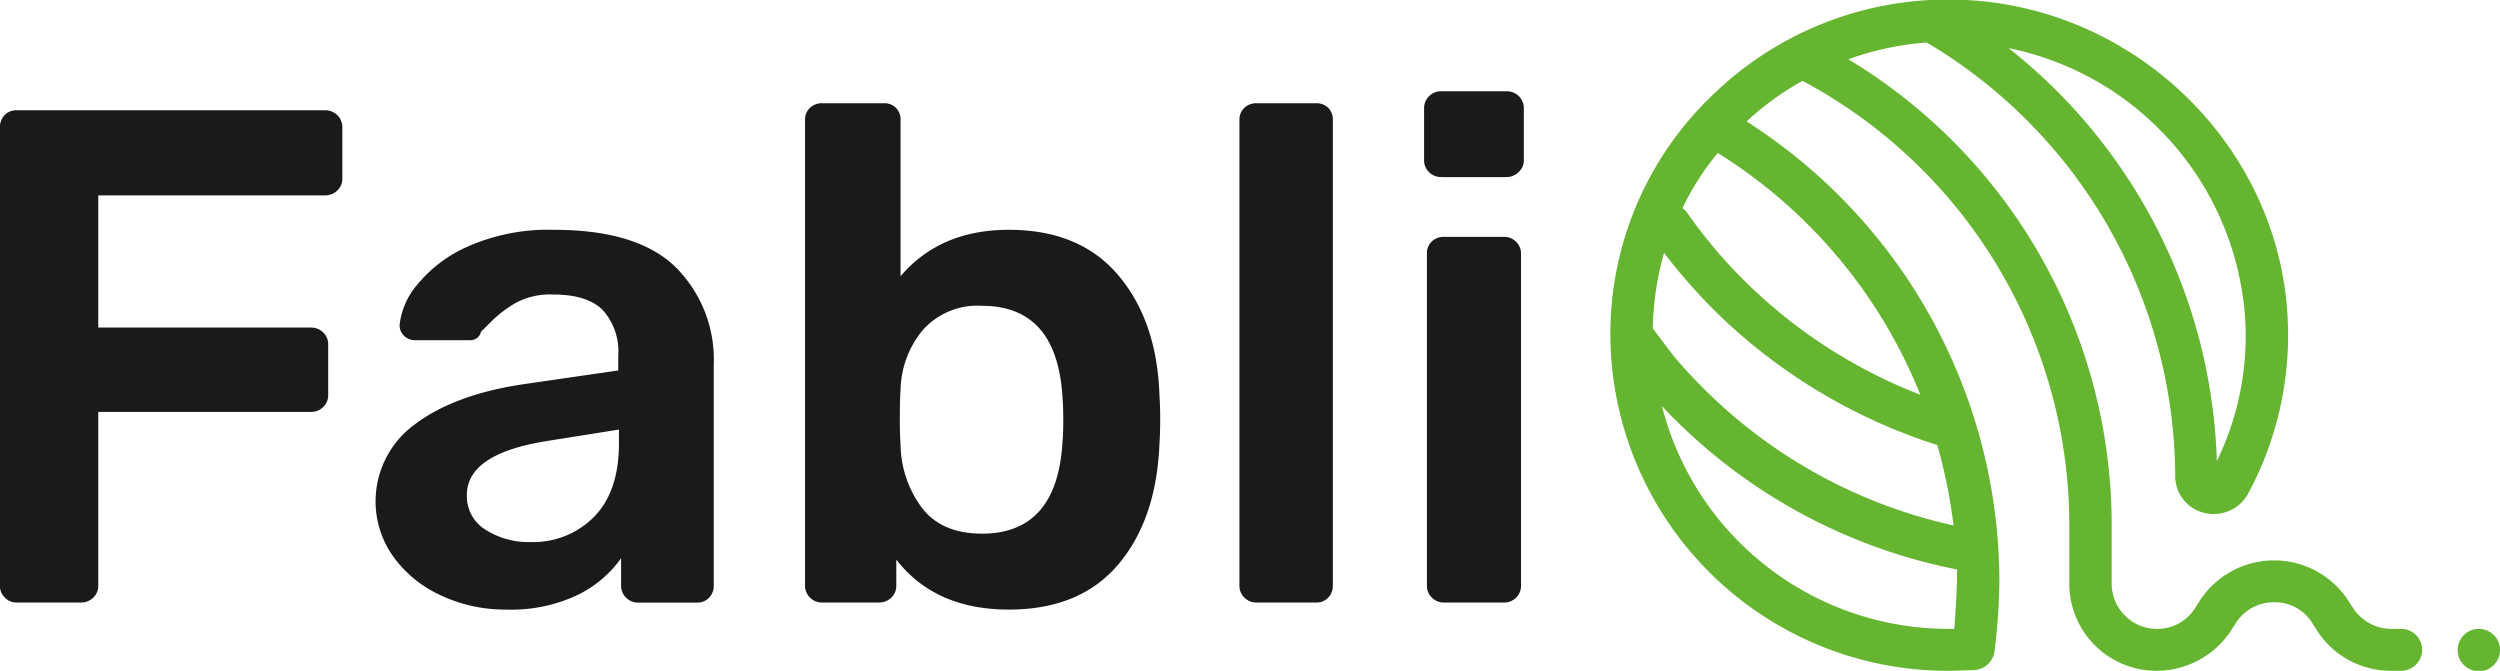 <?xml version="1.0" encoding="UTF-8"?> <svg xmlns="http://www.w3.org/2000/svg" width="298.156" height="80" viewBox="0 0 298.156 80"><defs><style> .cls-1 { fill: #1b1a1a; } .cls-1, .cls-2 { fill-rule: evenodd; } .cls-2 { fill: #65b530; } </style></defs><path id="Fabli" class="cls-1" d="M3.859,71.857h7.594a2.062,2.062,0,0,0,1.519-.587,1.936,1.936,0,0,0,.591-1.426V49.129H38.876a2.062,2.062,0,0,0,1.519-.587,1.936,1.936,0,0,0,.591-1.426V41.078a1.94,1.94,0,0,0-.591-1.426,2.068,2.068,0,0,0-1.519-.587H13.563V23.3h27a2.062,2.062,0,0,0,1.519-.587,1.936,1.936,0,0,0,.591-1.426V15.247a2.042,2.042,0,0,0-.591-1.51,2.067,2.067,0,0,0-1.519-.587H3.859a1.925,1.925,0,0,0-1.477.587,2.121,2.121,0,0,0-.548,1.51v54.6a1.931,1.931,0,0,0,.591,1.426,1.955,1.955,0,0,0,1.434.587h0ZM62.248,72.7a18.5,18.5,0,0,0,8.438-1.719,13.813,13.813,0,0,0,5.231-4.4v3.271a1.931,1.931,0,0,0,.591,1.426,1.955,1.955,0,0,0,1.434.587h7a1.924,1.924,0,0,0,1.477-.587,2.012,2.012,0,0,0,.548-1.426V43.51a15.556,15.556,0,0,0-4.556-11.657Q77.858,27.408,67.9,27.408a23.647,23.647,0,0,0-10.21,1.971,16.136,16.136,0,0,0-6.117,4.613,8.838,8.838,0,0,0-2.067,4.738,1.73,1.73,0,0,0,.548,1.342,1.868,1.868,0,0,0,1.308.5h6.581a1.274,1.274,0,0,0,1.266-1.006L60.6,38.184a14.175,14.175,0,0,1,2.742-2.055,8.673,8.673,0,0,1,4.472-1.006q4.05,0,5.906,1.845A7.372,7.372,0,0,1,75.58,42.42v1.761L64.02,45.858q-8.1,1.258-12.741,4.78a11.346,11.346,0,0,0-2.574,15.683,14.285,14.285,0,0,0,5.653,4.655A18.021,18.021,0,0,0,62.248,72.7h0Zm2.869-8.051a9.538,9.538,0,0,1-5.358-1.468,4.683,4.683,0,0,1-2.236-4.151q0-4.947,9.7-6.458l8.438-1.342V52.9q0,5.7-2.953,8.722a10.162,10.162,0,0,1-7.594,3.019h0ZM122.155,72.7q8.522,0,13.079-5.409t4.894-14.467q0.083-1.089.084-2.768,0-1.761-.084-2.768Q139.875,38.4,135.276,32.9t-13.121-5.493q-8.184,0-12.909,5.535V14.325a1.981,1.981,0,0,0-.549-1.468,2,2,0,0,0-1.476-.545H99.88a2.038,2.038,0,0,0-1.434.545,1.9,1.9,0,0,0-.591,1.468V69.844a1.931,1.931,0,0,0,.591,1.426,1.955,1.955,0,0,0,1.434.587h6.75a2.063,2.063,0,0,0,1.519-.587,1.935,1.935,0,0,0,.59-1.426v-3.1q4.639,5.956,13.416,5.955h0Zm-3.206-9.058q-4.809,0-7.172-3.1a12.925,12.925,0,0,1-2.531-7.548q-0.086-1.007-.085-3.187,0-2.264.085-3.271a11.518,11.518,0,0,1,2.615-7.129,8.705,8.705,0,0,1,7.088-2.935q9.029,0,9.619,11.07,0.082,0.839.084,2.516t-0.084,2.516q-0.591,11.07-9.619,11.07h0Zm32.738,8.219h7.088a1.926,1.926,0,0,0,1.477-.587,2.013,2.013,0,0,0,.548-1.426V14.325a1.981,1.981,0,0,0-.548-1.468,2.008,2.008,0,0,0-1.477-.545h-7.088a2.037,2.037,0,0,0-1.434.545,1.9,1.9,0,0,0-.591,1.468V69.844a1.932,1.932,0,0,0,.591,1.426,1.954,1.954,0,0,0,1.434.587h0Zm22.022-50.739h7.763a2.1,2.1,0,0,0,1.477-.587,1.873,1.873,0,0,0,.632-1.426V12.983a2.041,2.041,0,0,0-.59-1.51,2.07,2.07,0,0,0-1.519-.587h-7.763a1.959,1.959,0,0,0-1.434.587,2.037,2.037,0,0,0-.591,1.51V19.1a1.932,1.932,0,0,0,.591,1.426,1.954,1.954,0,0,0,1.434.587h0Zm0.338,50.739h7.172a1.959,1.959,0,0,0,1.434-.587,1.936,1.936,0,0,0,.591-1.426V30.259a1.941,1.941,0,0,0-.591-1.426,1.964,1.964,0,0,0-1.434-.587h-7.172a2.04,2.04,0,0,0-1.435.545,1.9,1.9,0,0,0-.59,1.468V69.844a1.932,1.932,0,0,0,.59,1.426,1.957,1.957,0,0,0,1.435.587h0Z" transform="translate(-1.844)"></path><path class="cls-2" d="M288.211,75h-1.179a5.462,5.462,0,0,1-4.715-2.75l-0.084-.084a10.564,10.564,0,0,0-18.357,0l-0.084.084A5.293,5.293,0,0,1,259.077,75a5.4,5.4,0,0,1-5.389-5.335V62.5A64.835,64.835,0,0,0,222.279,7.068a35.29,35.29,0,0,1,9.347-2,60.4,60.4,0,0,1,29.64,51.677,4.493,4.493,0,0,0,3.452,4.418,4.665,4.665,0,0,0,5.221-2.251,39.775,39.775,0,0,0,4.716-21.338C273.476,17.32,256.466.817,235.921-.016a40.222,40.222,0,0,0-29.64,11.169A39.37,39.37,0,0,0,193.9,39.992,40.225,40.225,0,0,0,234.321,80H234.4l2.864-.083a2.6,2.6,0,0,0,2.442-2.168,72.457,72.457,0,0,0,.589-8.585,65.163,65.163,0,0,0-30.145-54.678,33.786,33.786,0,0,1,6.652-4.835c0.084,0.084.253,0.084,0.337,0.167A60.063,60.063,0,0,1,248.635,62.5v7.168A10.387,10.387,0,0,0,259.077,80a10.638,10.638,0,0,0,9.178-5.335l0.084-.083a5.3,5.3,0,0,1,4.716-2.75,5.2,5.2,0,0,1,4.715,2.75l0.084,0.083A10.466,10.466,0,0,0,287.032,80h1.179A2.5,2.5,0,1,0,288.211,75ZM269.6,37.908a34.051,34.051,0,0,1-3.369,17.087,65.263,65.263,0,0,0-24.84-49.26A35.336,35.336,0,0,1,269.6,37.908ZM234.825,62.663A60.6,60.6,0,0,1,205.27,46.577c-1.347-1.334-2.61-2.667-3.789-4.084l-2.526-3.334a35.806,35.806,0,0,1,1.347-9,67.653,67.653,0,0,0,6.062,6.918,66.556,66.556,0,0,0,26.525,16A62.284,62.284,0,0,1,234.825,62.663ZM234.91,75h-0.589A35.246,35.246,0,0,1,200.049,48.41c0.506,0.584,1.095,1.167,1.684,1.751a65.557,65.557,0,0,0,33.513,17.753v1.333C235.163,71.081,235.079,73.082,234.91,75Zm-4.042-27.922a61.091,61.091,0,0,1-20.883-13.5,58.289,58.289,0,0,1-6.9-8.168,1.966,1.966,0,0,0-.59-0.584,32.392,32.392,0,0,1,4.211-6.584A60.492,60.492,0,0,1,230.868,47.077ZM300,77.5a2.526,2.526,0,1,1-2.526-2.5A2.513,2.513,0,0,1,300,77.5Z" transform="translate(-1.844)"></path></svg> 
